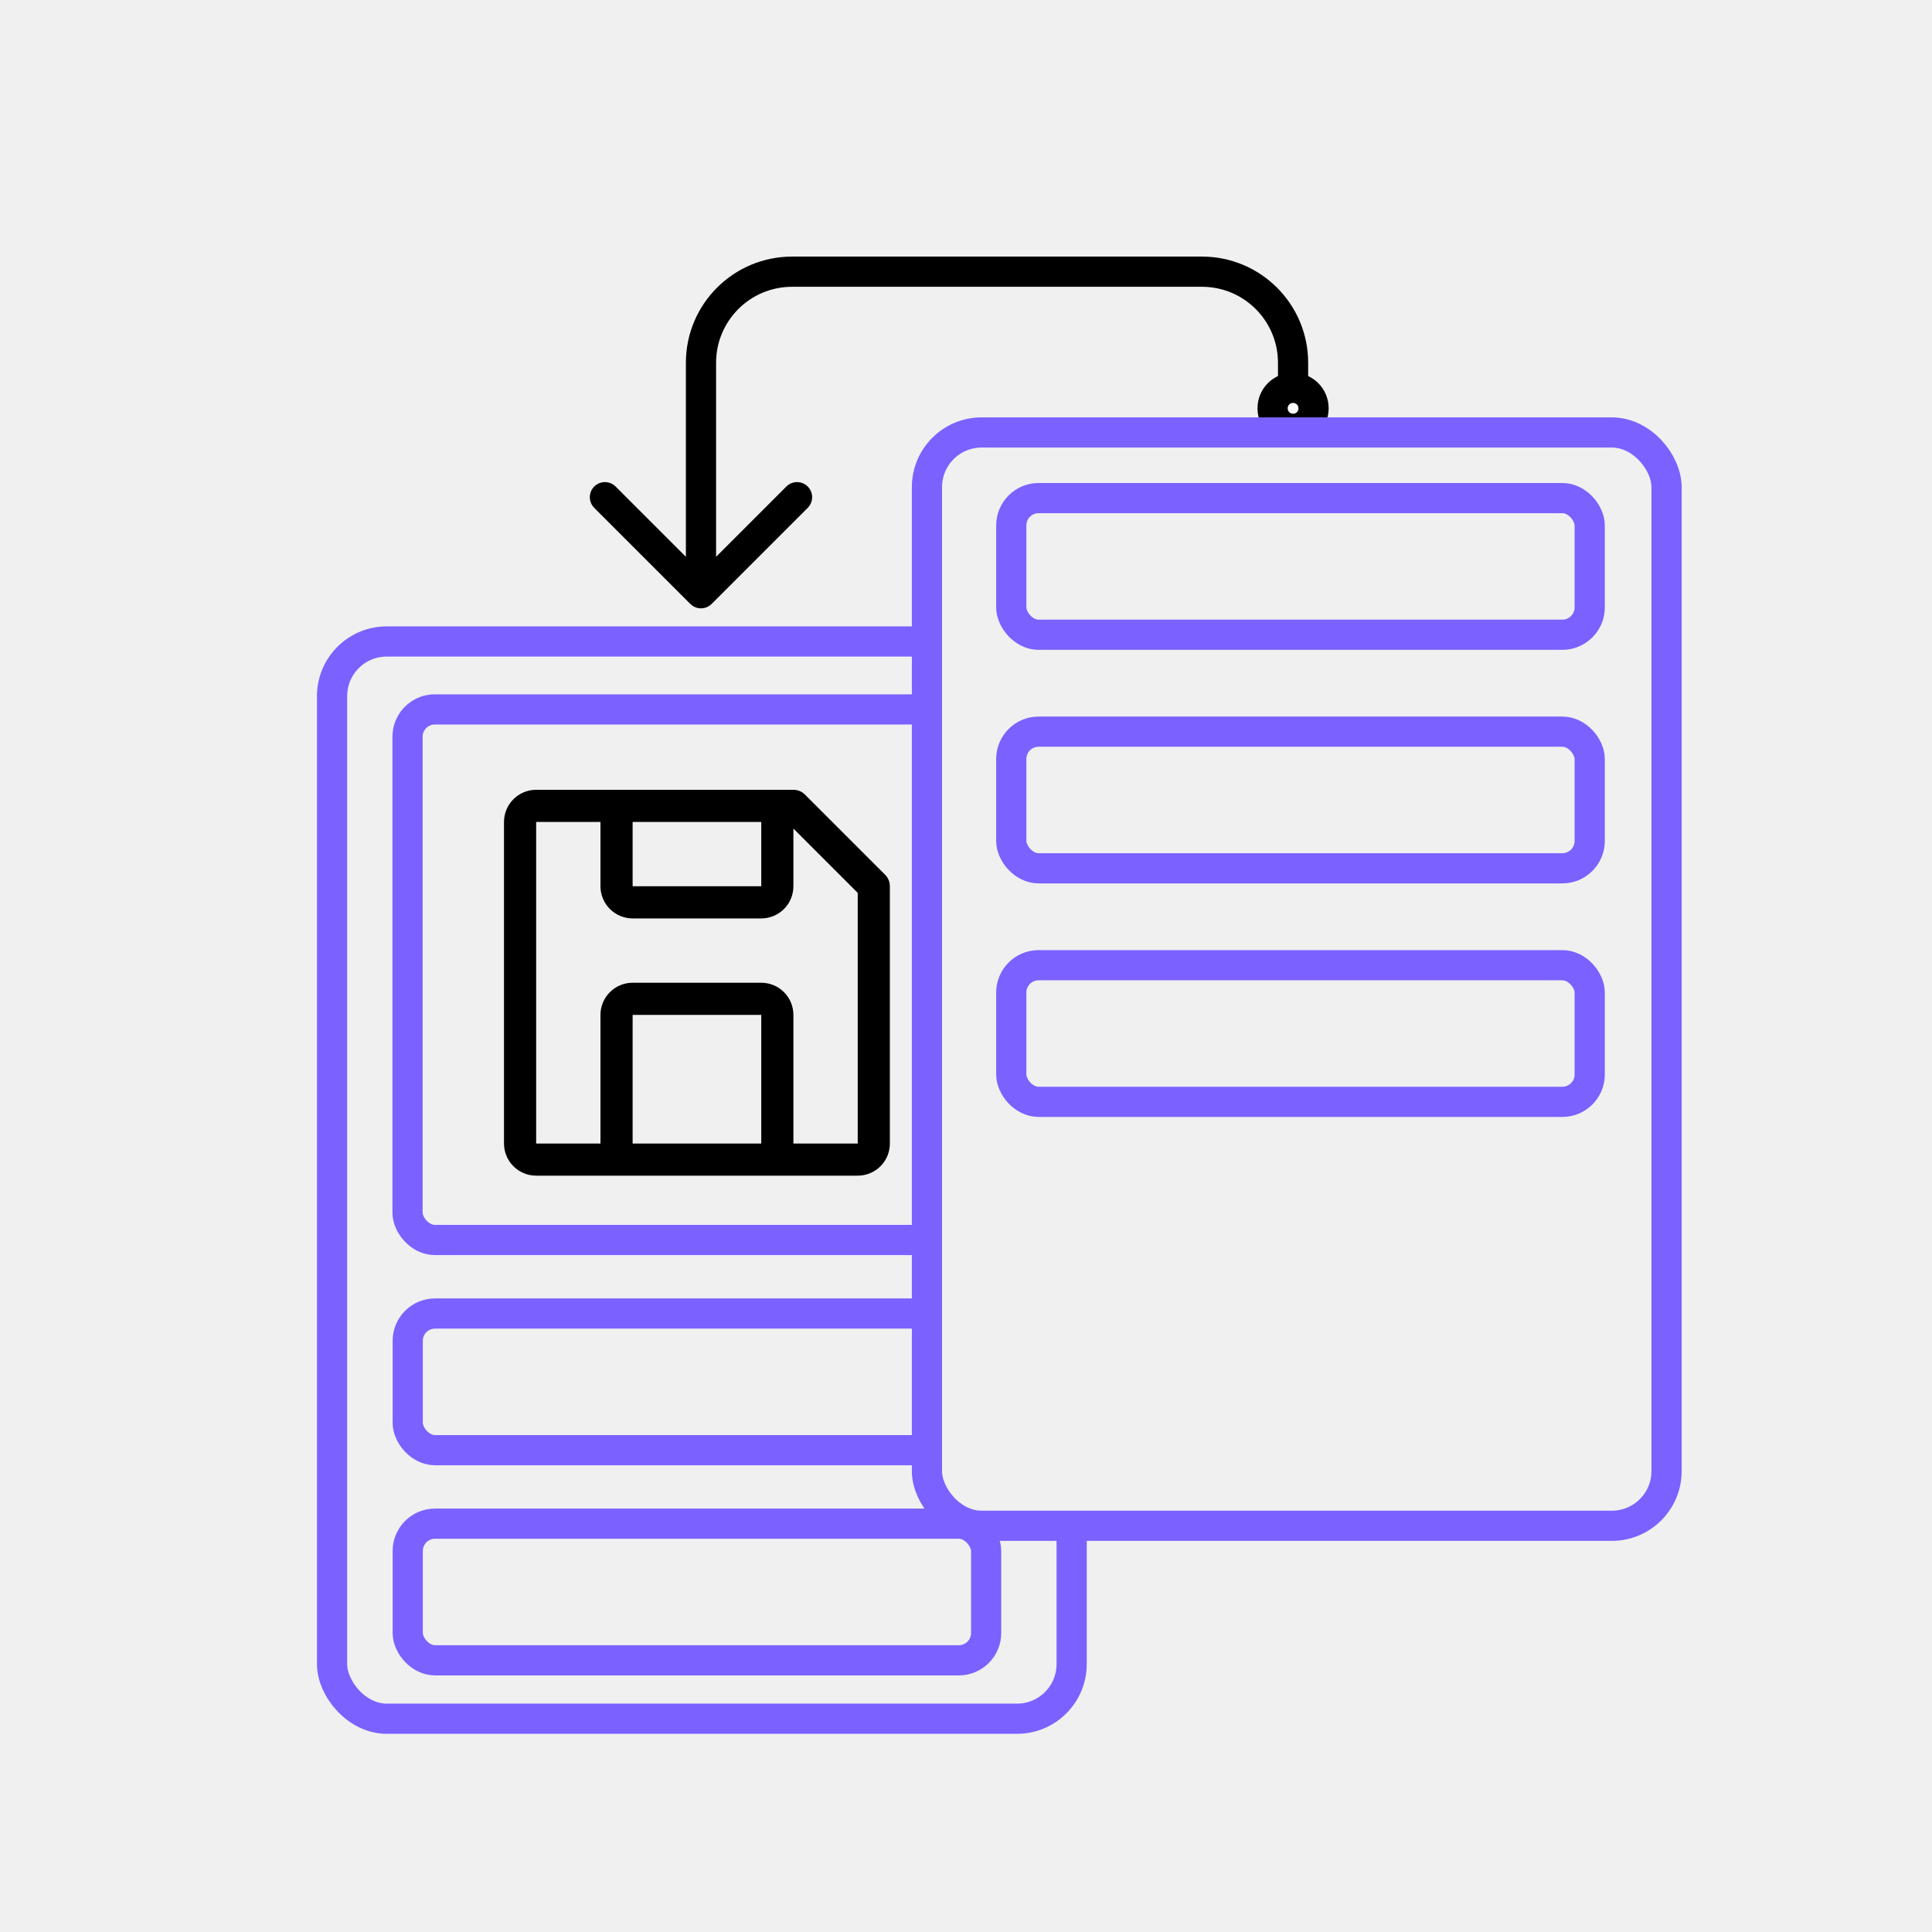 <svg width="128" height="128" viewBox="0 0 128 128" fill="none" xmlns="http://www.w3.org/2000/svg">
<rect width="128" height="128" fill="#F0F0F0"/>
<g clip-path="url(#clip0)">
<path d="M58.648 57.961L53.322 52.635C53.222 52.536 53.104 52.458 52.974 52.405C52.844 52.352 52.705 52.325 52.565 52.326H35.522C34.957 52.326 34.415 52.55 34.015 52.95C33.616 53.35 33.391 53.892 33.391 54.456V75.761C33.391 76.326 33.616 76.868 34.015 77.267C34.415 77.667 34.957 77.891 35.522 77.891H56.826C57.391 77.891 57.933 77.667 58.333 77.267C58.732 76.868 58.956 76.326 58.956 75.761V58.717C58.957 58.577 58.93 58.438 58.877 58.308C58.824 58.179 58.746 58.061 58.648 57.961ZM41.913 54.456H50.435V58.717H41.913V54.456ZM50.435 75.761H41.913V67.239H50.435V75.761ZM52.565 75.761V67.239C52.565 66.674 52.341 66.132 51.941 65.733C51.542 65.333 51 65.109 50.435 65.109H41.913C41.348 65.109 40.806 65.333 40.407 65.733C40.007 66.132 39.782 66.674 39.782 67.239V75.761H35.522V54.456H39.782V58.717C39.782 59.282 40.007 59.824 40.407 60.224C40.806 60.623 41.348 60.848 41.913 60.848H50.435C51 60.848 51.542 60.623 51.941 60.224C52.341 59.824 52.565 59.282 52.565 58.717V54.893L56.826 59.154V75.761H52.565Z" fill="black"/>
</g>
<rect x="27" y="47" width="38.348" height="35.152" rx="1.811" stroke="#7B61FF" stroke-width="2"/>
<rect x="27.013" y="87.024" width="38.322" height="9.053" rx="1.811" stroke="#7B61FF" stroke-width="2"/>
<rect x="27.013" y="100.947" width="38.322" height="9.053" rx="1.811" stroke="#7B61FF" stroke-width="2"/>
<rect x="22" y="42.5" width="49" height="71.37" rx="3.621" stroke="#7B61FF" stroke-width="2"/>
<path d="M85.669 28.41C86.424 28.41 87.027 27.807 87.027 27.052C87.027 26.298 86.424 25.695 85.669 25.695C84.915 25.695 84.312 26.298 84.312 27.052C84.312 27.807 84.915 28.41 85.669 28.41Z" fill="white"/>
<path d="M45.735 40.011C46.125 40.402 46.758 40.402 47.149 40.011L53.513 33.648C53.903 33.257 53.903 32.624 53.513 32.233C53.122 31.843 52.489 31.843 52.099 32.233L46.442 37.89L40.785 32.233C40.395 31.843 39.761 31.843 39.371 32.233C38.98 32.624 38.98 33.257 39.371 33.648L45.735 40.011ZM86.027 27.052C86.027 27.255 85.872 27.41 85.669 27.41V29.41C86.976 29.41 88.027 28.359 88.027 27.052H86.027ZM85.669 27.41C85.467 27.41 85.312 27.255 85.312 27.052H83.312C83.312 28.359 84.363 29.41 85.669 29.41V27.41ZM85.312 27.052C85.312 26.85 85.467 26.695 85.669 26.695V24.695C84.363 24.695 83.312 25.746 83.312 27.052H85.312ZM85.669 26.695C85.872 26.695 86.027 26.85 86.027 27.052H88.027C88.027 25.746 86.976 24.695 85.669 24.695V26.695ZM86.669 25.695V24.035H84.669V25.695H86.669ZM79.634 17L52.477 17V19L79.634 19V17ZM45.442 24.035V39.304H47.442V24.035H45.442ZM52.477 17C48.592 17 45.442 20.15 45.442 24.035H47.442C47.442 21.254 49.696 19 52.477 19V17ZM86.669 24.035C86.669 20.15 83.52 17 79.634 17V19C82.415 19 84.669 21.254 84.669 24.035H86.669Z" fill="black"/>
<rect x="61.413" y="28.652" width="49" height="72.435" rx="3.621" fill="#F0F0F0"/>
<rect x="67" y="33" width="38.322" height="9.053" rx="1.811" stroke="#7B61FF" stroke-width="2"/>
<rect x="67" y="48.474" width="38.322" height="9.053" rx="1.811" stroke="#7B61FF" stroke-width="2"/>
<rect x="67" y="63.947" width="38.322" height="9.053" rx="1.811" stroke="#7B61FF" stroke-width="2"/>
<rect x="61.413" y="28.652" width="49" height="72.435" rx="3.621" stroke="#7B61FF" stroke-width="2"/>
<defs>
<clipPath id="clip0">
<rect x="27" y="47" width="38.348" height="35.152" rx="1.811" fill="white"/>
</clipPath>
</defs>
</svg>
